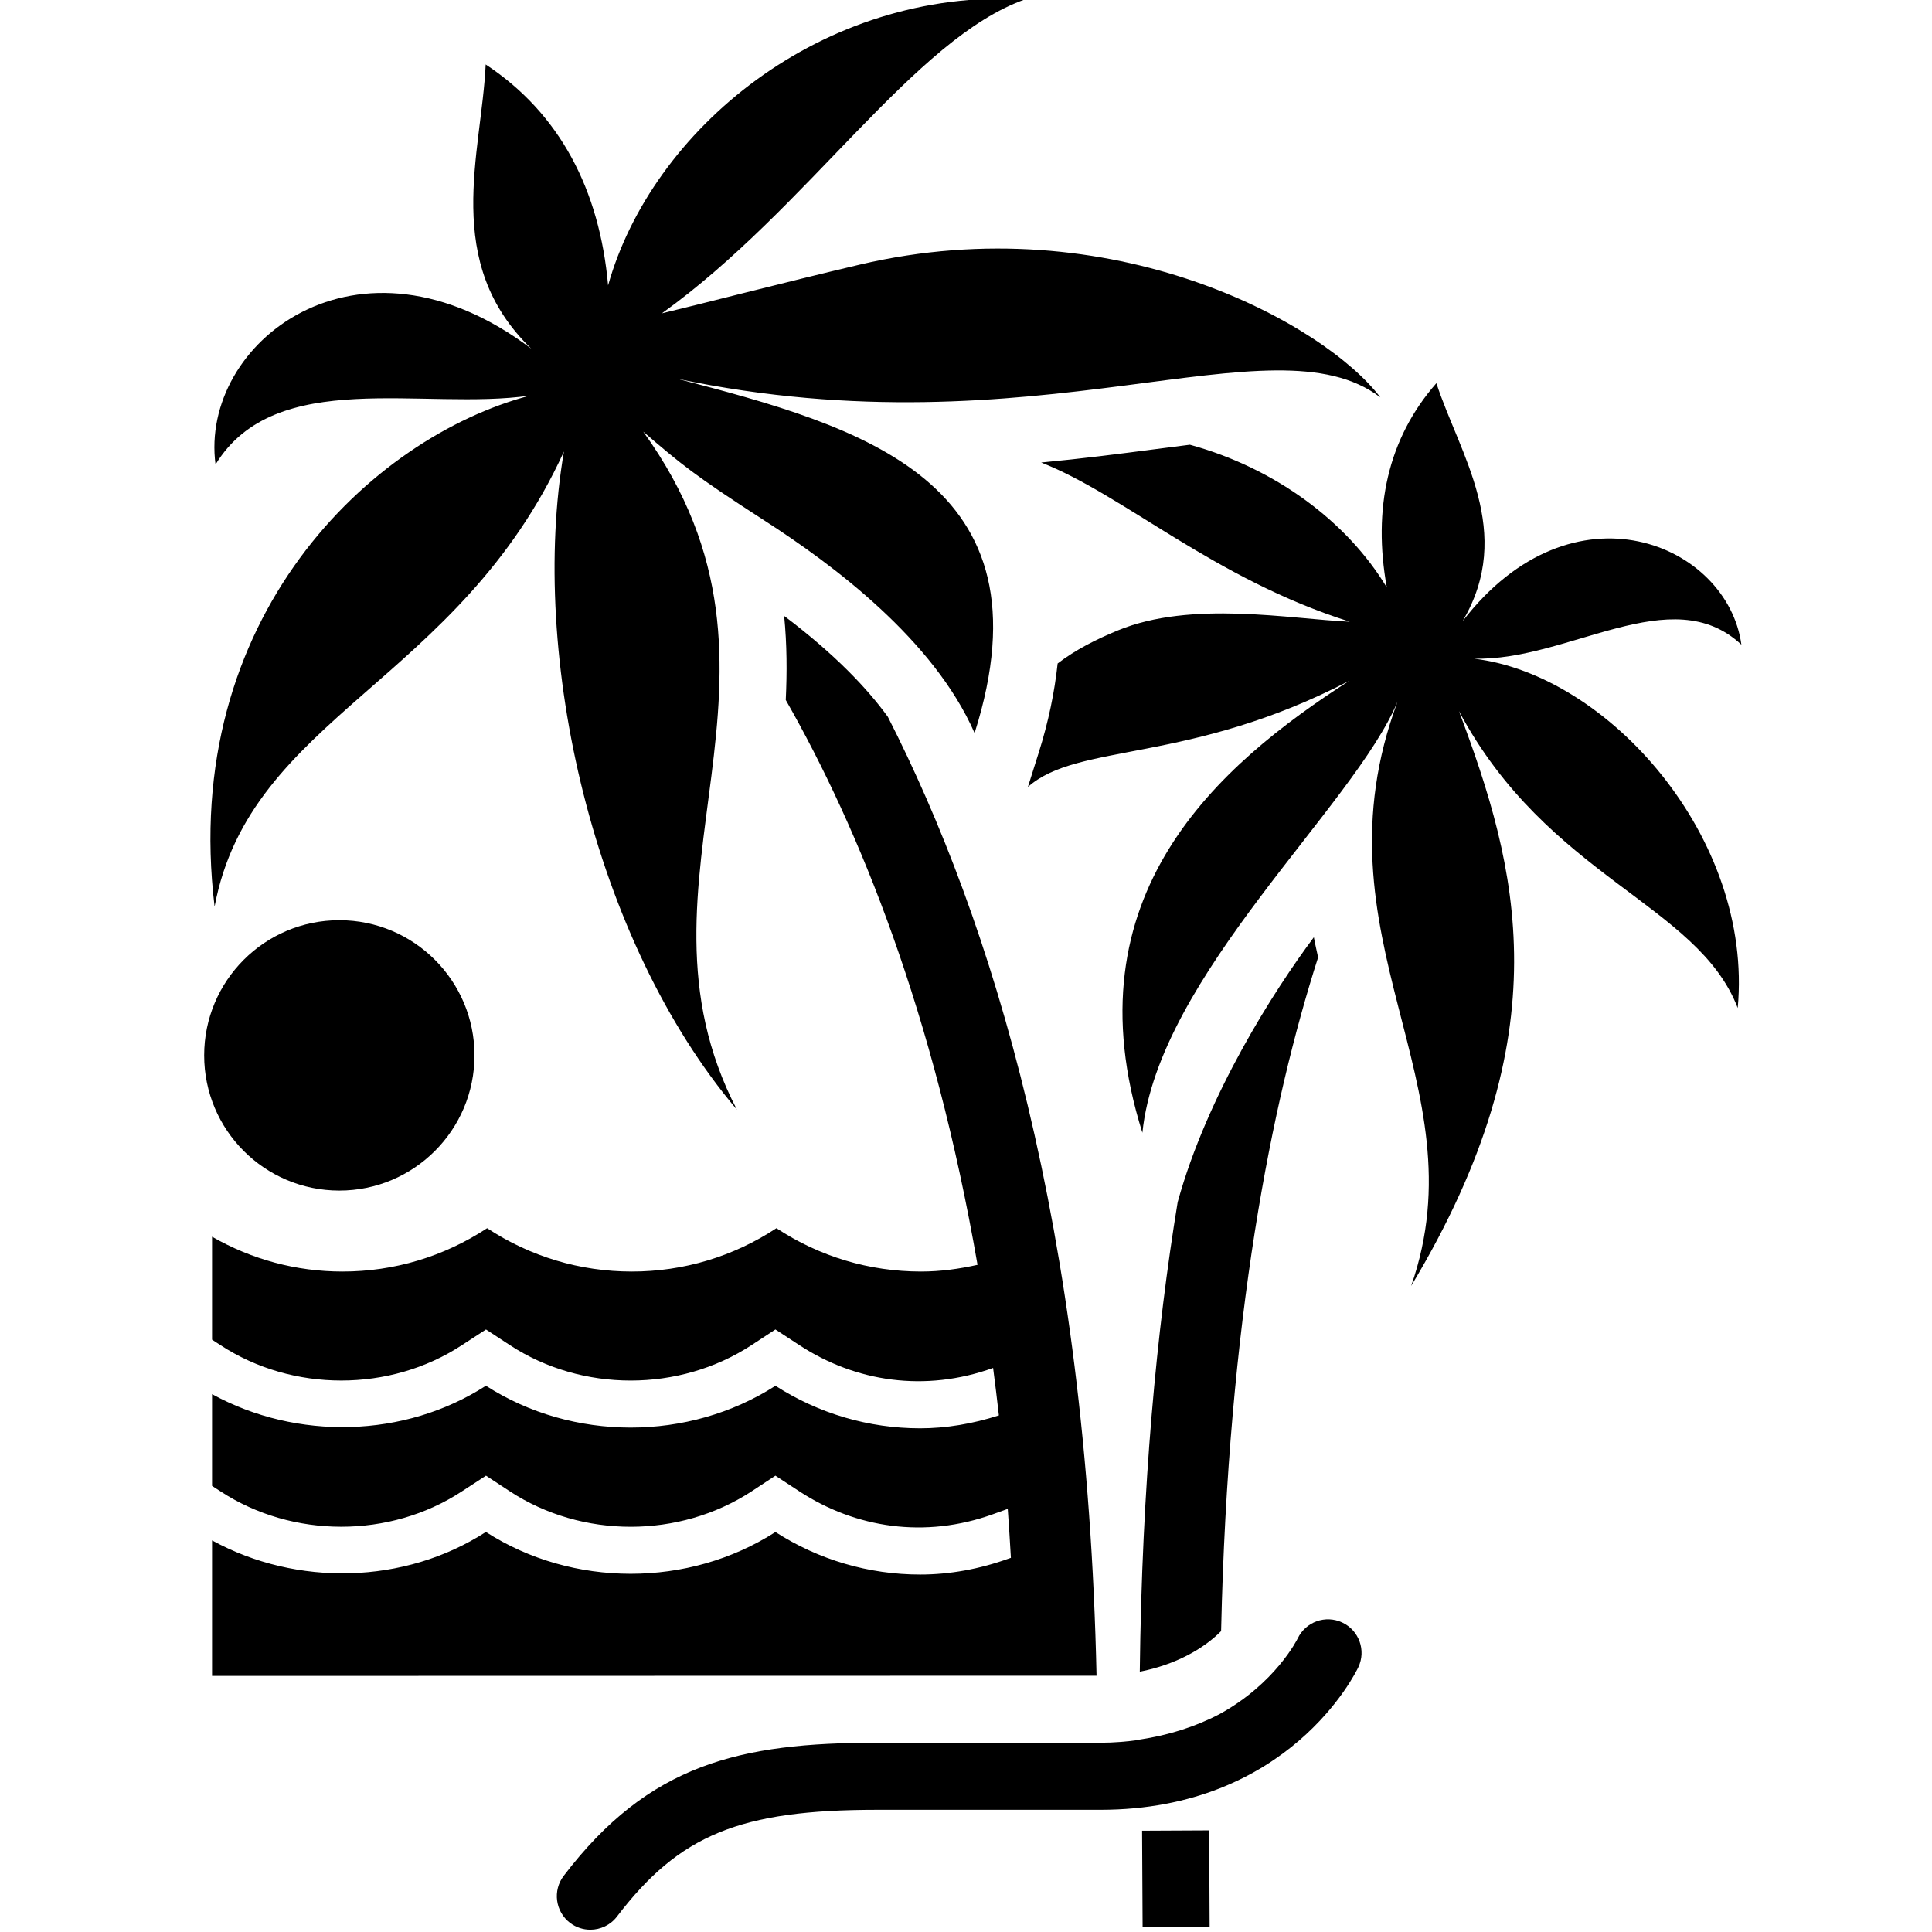 <?xml version="1.0" encoding="utf-8"?>
<!-- Generator: Adobe Illustrator 15.1.0, SVG Export Plug-In . SVG Version: 6.00 Build 0)  -->
<!DOCTYPE svg PUBLIC "-//W3C//DTD SVG 1.1//EN" "http://www.w3.org/Graphics/SVG/1.1/DTD/svg11.dtd">
<svg version="1.1" id="Calque_1" xmlns="http://www.w3.org/2000/svg" xmlns:xlink="http://www.w3.org/1999/xlink" x="0px" y="0px"
	 width="100px" height="100px" viewBox="0 0 100 100" enable-background="new 0 0 100 100" xml:space="preserve">
<path d="M68.005,48.512c-2.058,2.749-5.518,8.159-7.049,13.709c-1.091,6.654-1.849,14.677-1.961,24.306
	c1.85-0.363,3.291-1.176,4.209-2.102c0.361-16.116,2.615-27.355,5.021-34.871C68.153,49.206,68.069,48.871,68.005,48.512z
	 M56.757,86.735c-0.5-23.179-5.416-39.07-10.802-49.632c-1.069-1.474-2.741-3.241-5.367-5.224c0.146,1.483,0.151,2.932,0.083,4.351
	c3.825,6.702,7.666,16.2,9.926,29.237c-0.952,0.213-1.925,0.348-2.92,0.348c-2.686,0-5.262-0.776-7.488-2.244
	c-2.227,1.468-4.805,2.244-7.486,2.244c-2.684,0-5.26-0.776-7.489-2.244c-2.231,1.468-4.807,2.244-7.488,2.244
	c-2.392,0-4.697-0.625-6.75-1.803v5.33l0.438,0.284c3.729,2.442,8.778,2.439,12.493,0l1.248-0.812l1.242,0.814
	c3.729,2.438,8.761,2.442,12.504-0.005l1.234-0.81l1.241,0.812c2.909,1.904,6.501,2.449,10.027,1.18
	c0.104,0.809,0.208,1.623,0.299,2.456c-1.358,0.436-2.727,0.668-4.076,0.668c-2.662,0-5.25-0.761-7.489-2.201
	c-4.499,2.887-10.5,2.883-14.987-0.002c-4.205,2.712-9.788,2.839-14.174,0.435v4.748l0.438,0.284c3.729,2.442,8.778,2.44,12.493,0
	l1.248-0.813l1.242,0.816c3.729,2.438,8.761,2.442,12.504-0.003l1.234-0.813l1.241,0.813c2.909,1.901,6.501,2.452,10.027,1.18
	l0.758-0.274c0.064,0.829,0.11,1.683,0.163,2.534l-0.091,0.031c-1.534,0.555-3.083,0.834-4.607,0.834
	c-2.662,0-5.25-0.762-7.489-2.201c-4.499,2.886-10.5,2.881-14.987-0.003c-4.205,2.714-9.788,2.839-14.174,0.436v7.015L56.757,86.735
	z M10.568,54.625c0-3.862,3.133-6.995,6.996-6.995s6.996,3.133,6.996,6.995c0,3.866-3.133,6.999-6.996,6.999
	S10.568,58.491,10.568,54.625z M76.29,34.092c4.894,0.134,10.234-4.106,13.844-0.723c-0.71-5.221-8.718-8.636-14.435-1.21
	c2.734-4.614-0.155-8.653-1.352-12.325c-2.528,2.879-3.298,6.51-2.566,10.574c-2.057-3.423-5.797-6.185-10.193-7.389
	c-0.605,0.074-1.231,0.158-1.883,0.242c-1.736,0.227-3.69,0.478-5.814,0.679c4.268,1.667,8.943,6.02,15.975,8.24
	c-3.09-0.139-8.199-1.119-12.006,0.45c-1.12,0.462-2.191,1-3.117,1.712c-0.158,1.474-0.474,3.021-0.99,4.65l-0.55,1.744
	c2.571-2.308,8.338-1.18,16.633-5.497c-6.75,4.348-14.585,11.074-10.706,23.392c0.827-8.108,10.974-16.91,13.212-22.327
	c-4.559,12.231,4.383,19.709,0.699,30.256c7.871-13.095,5.515-21.655,2.473-29.756c4.597,8.62,12.363,9.979,14.43,15.37
	C90.753,43.37,83.257,34.922,76.29,34.092z M11.107,46.927c1.844-9.852,12.619-11.591,18.082-23.557
	c-1.815,10.581,1.523,25.302,8.953,34.065c-6.23-12.006,4.327-22.372-4.848-35.092c1.959,1.682,2.614,2.239,6.285,4.607
	c3.542,2.281,8.747,6.154,10.866,10.995c4.138-13.073-5.879-15.87-15.391-18.34c18.694,3.925,30.796-3.293,36.391,0.962
	c-2.863-3.787-13.854-9.947-26.951-6.869c-3.933,0.926-8.431,2.095-10.234,2.521c7.556-5.422,13.052-14.243,18.822-16.259
	C42.482-0.625,33.728,6.742,31.475,14.771c-0.442-4.941-2.492-8.898-6.336-11.435c-0.217,4.635-2.279,10.234,2.358,14.712
	c-8.988-6.788-17.18-0.283-16.341,5.994c3.103-5.071,10.785-2.768,16.269-3.566C19.22,22.633,9.301,31.963,11.107,46.927z
	 M69.48,83.983c-0.87-0.412-1.9-0.039-2.312,0.824c-0.018,0.036-1.155,2.337-4.06,3.923c-1.233,0.644-2.631,1.088-4.12,1.309
	c0,0.005,0,0.01,0,0.015c-0.64,0.088-1.307,0.15-2.036,0.15H45.396c-7.113,0-11.806,1.097-16.219,6.89
	c-0.581,0.761-0.433,1.852,0.328,2.434c0.315,0.239,0.684,0.354,1.052,0.354c0.521,0,1.041-0.237,1.38-0.684
	c3.227-4.231,6.37-5.523,13.459-5.523h11.557c9.751,0,13.213-7.079,13.354-7.381C70.717,85.428,70.347,84.392,69.48,83.983z
	 M59.114,94.758l0.027,5.002l3.47-0.018l-0.026-5.001L59.114,94.758z"/>
</svg>
